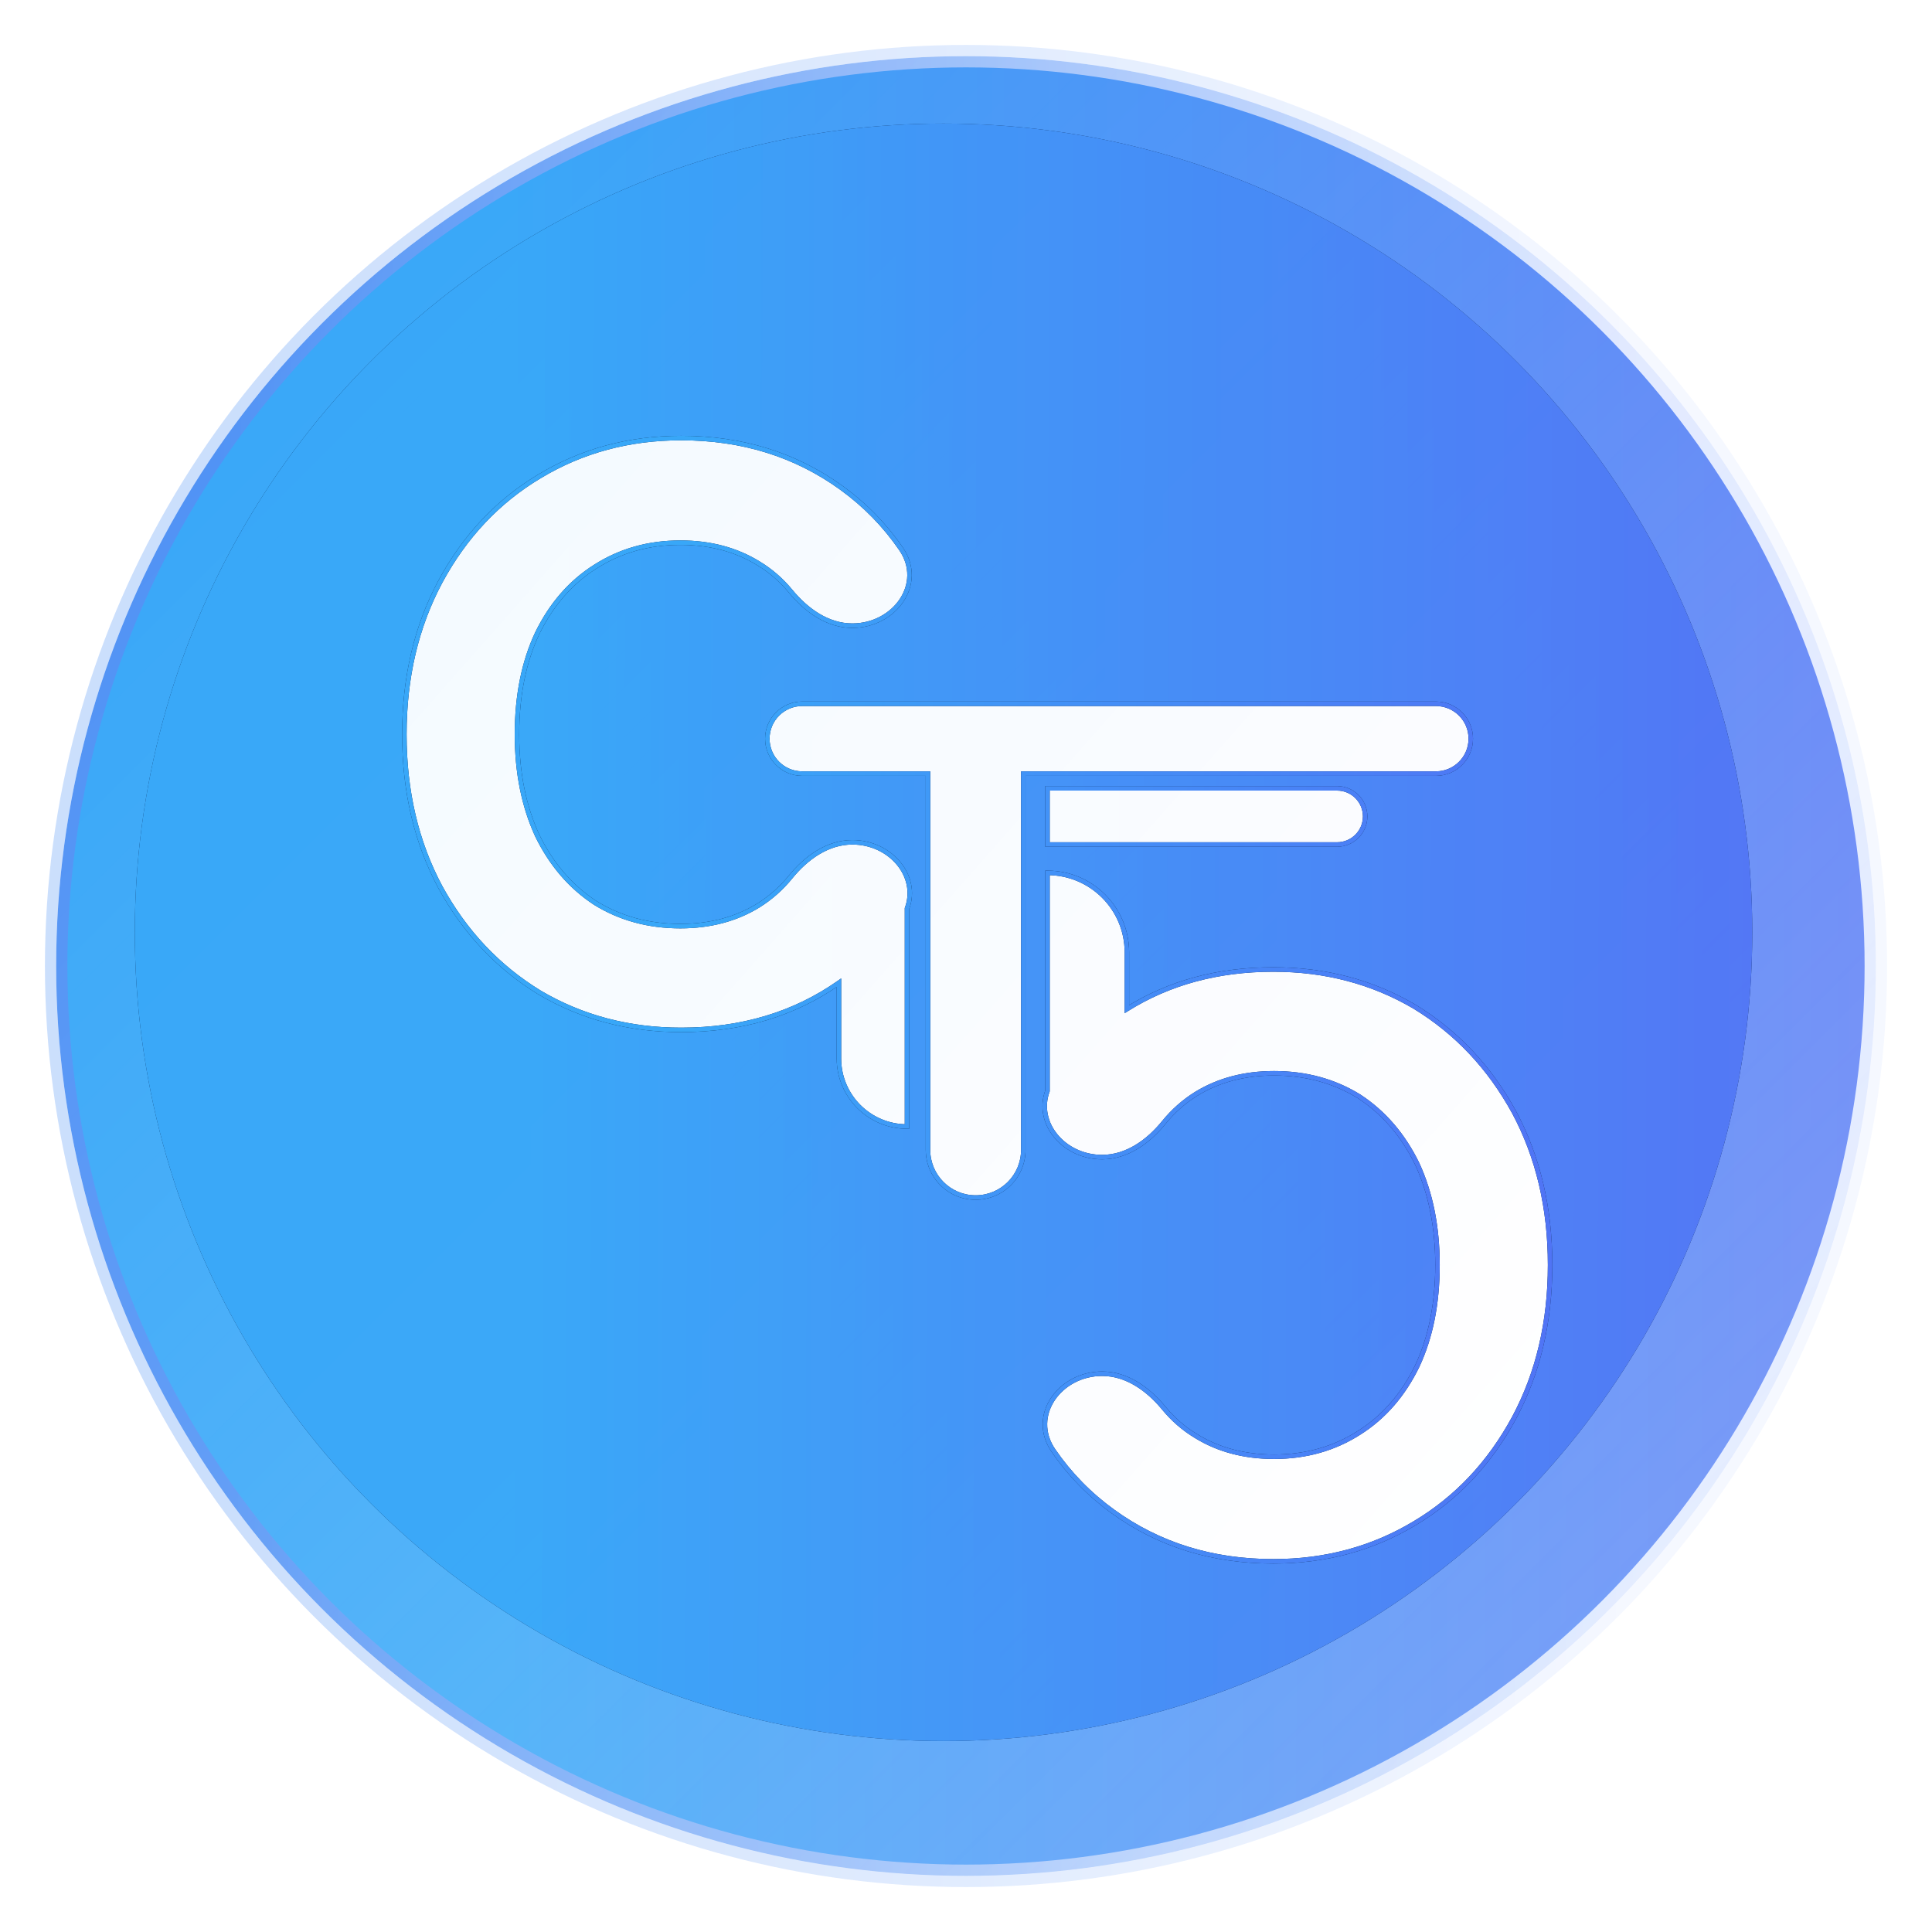 <svg width="172" height="172" viewBox="0 0 172 172" fill="none" xmlns="http://www.w3.org/2000/svg">
<circle cx="86" cy="86" r="80.5" fill="#031F47"/>
<circle cx="86" cy="86" r="80.5" fill="url(#paint0_linear_101_1558)"/>
<circle cx="86" cy="86" r="80.5" stroke="url(#paint1_linear_101_1558)"/>
<g opacity="0.3" filter="url(#filter0_f_101_1558)">
<circle cx="86" cy="86" r="81" fill="url(#paint2_linear_101_1558)"/>
<circle cx="86" cy="86" r="81.5" stroke="url(#paint3_linear_101_1558)"/>
</g>
<g opacity="0.9" filter="url(#filter1_f_101_1558)">
<circle cx="84" cy="83" r="72" fill="#031F47"/>
<circle cx="84" cy="83" r="72" fill="url(#paint4_linear_101_1558)"/>
</g>
<g filter="url(#filter2_d_101_1558)">
<mask id="path-5-outside-1_101_1558" maskUnits="userSpaceOnUse" x="35" y="38" width="104" height="102" fill="black">
<rect fill="white" x="35" y="38" width="104" height="102"/>
<path fill-rule="evenodd" clip-rule="evenodd" d="M36 65.381C36 60.307 37.067 55.775 39.202 51.784C41.383 47.744 44.33 44.616 48.043 42.399C51.802 40.133 56.002 39 60.642 39C66.072 39 70.829 40.478 74.913 43.434C77.004 44.948 78.773 46.759 80.219 48.867C82.353 51.976 79.647 55.701 75.877 55.701C73.68 55.701 71.783 54.329 70.386 52.632C69.566 51.635 68.615 50.81 67.534 50.158C65.538 48.927 63.218 48.311 60.573 48.311C57.742 48.311 55.213 49.025 52.985 50.454C50.804 51.833 49.087 53.804 47.834 56.366C46.627 58.927 46.024 61.932 46.024 65.381C46.024 68.78 46.627 71.785 47.834 74.396C49.087 76.958 50.804 78.953 52.985 80.382C55.213 81.761 57.742 82.451 60.573 82.451C63.218 82.451 65.538 81.835 67.534 80.604C68.617 79.924 69.569 79.079 70.391 78.067C71.779 76.358 73.682 74.988 75.884 74.988C79.275 74.988 81.811 77.997 80.748 80.873V100.29C77.4 100.29 74.687 97.577 74.687 94.23V87.489C70.698 90.288 66.017 91.688 60.642 91.688C56.002 91.688 51.802 90.58 48.043 88.363C44.33 86.097 41.383 82.968 39.202 78.978C37.067 74.988 36 70.455 36 65.381ZM127.832 62.656C129.548 62.656 130.939 64.047 130.939 65.763C130.939 67.48 129.548 68.871 127.832 68.871H91.101V102.37C91.101 104.714 89.202 106.613 86.859 106.613C84.516 106.613 82.616 104.714 82.616 102.37V68.871H71.421C69.704 68.871 68.313 67.48 68.313 65.763C68.313 64.047 69.704 62.656 71.421 62.656H127.832ZM138 112.619C138 117.693 136.933 122.226 134.798 126.216C132.617 130.256 129.67 133.384 125.957 135.601C122.198 137.867 117.998 139 113.358 139C107.928 139 103.171 137.522 99.087 134.566C96.996 133.052 95.227 131.241 93.781 129.133C91.647 126.024 94.353 122.299 98.123 122.299C100.321 122.299 102.217 123.671 103.614 125.368C104.434 126.365 105.385 127.19 106.466 127.842C108.462 129.073 110.782 129.689 113.427 129.689C116.258 129.689 118.787 128.975 121.015 127.546C123.196 126.167 124.913 124.196 126.166 121.634C127.373 119.073 127.976 116.067 127.976 112.619C127.976 109.22 127.373 106.215 126.166 103.604C124.913 101.042 123.196 99.047 121.015 97.618C118.787 96.239 116.258 95.549 113.427 95.549C110.782 95.549 108.462 96.165 106.466 97.396C105.383 98.076 104.431 98.921 103.609 99.933C102.221 101.642 100.318 103.012 98.116 103.012C94.725 103.012 92.189 100.003 93.252 97.127L93.252 77.71C97.158 77.71 100.323 80.875 100.323 84.78V89.841C104.086 87.488 108.431 86.312 113.358 86.312C117.998 86.312 122.198 87.42 125.957 89.637C129.67 91.903 132.617 95.032 134.798 99.022C136.933 103.012 138 107.545 138 112.619ZM119.035 70.183H93.252V75.183H119.035C120.416 75.183 121.535 74.063 121.535 72.683C121.535 71.302 120.416 70.183 119.035 70.183Z"/>
</mask>
<path fill-rule="evenodd" clip-rule="evenodd" d="M36 65.381C36 60.307 37.067 55.775 39.202 51.784C41.383 47.744 44.33 44.616 48.043 42.399C51.802 40.133 56.002 39 60.642 39C66.072 39 70.829 40.478 74.913 43.434C77.004 44.948 78.773 46.759 80.219 48.867C82.353 51.976 79.647 55.701 75.877 55.701C73.68 55.701 71.783 54.329 70.386 52.632C69.566 51.635 68.615 50.81 67.534 50.158C65.538 48.927 63.218 48.311 60.573 48.311C57.742 48.311 55.213 49.025 52.985 50.454C50.804 51.833 49.087 53.804 47.834 56.366C46.627 58.927 46.024 61.932 46.024 65.381C46.024 68.78 46.627 71.785 47.834 74.396C49.087 76.958 50.804 78.953 52.985 80.382C55.213 81.761 57.742 82.451 60.573 82.451C63.218 82.451 65.538 81.835 67.534 80.604C68.617 79.924 69.569 79.079 70.391 78.067C71.779 76.358 73.682 74.988 75.884 74.988C79.275 74.988 81.811 77.997 80.748 80.873V100.29C77.4 100.29 74.687 97.577 74.687 94.23V87.489C70.698 90.288 66.017 91.688 60.642 91.688C56.002 91.688 51.802 90.58 48.043 88.363C44.33 86.097 41.383 82.968 39.202 78.978C37.067 74.988 36 70.455 36 65.381ZM127.832 62.656C129.548 62.656 130.939 64.047 130.939 65.763C130.939 67.48 129.548 68.871 127.832 68.871H91.101V102.37C91.101 104.714 89.202 106.613 86.859 106.613C84.516 106.613 82.616 104.714 82.616 102.37V68.871H71.421C69.704 68.871 68.313 67.48 68.313 65.763C68.313 64.047 69.704 62.656 71.421 62.656H127.832ZM138 112.619C138 117.693 136.933 122.226 134.798 126.216C132.617 130.256 129.67 133.384 125.957 135.601C122.198 137.867 117.998 139 113.358 139C107.928 139 103.171 137.522 99.087 134.566C96.996 133.052 95.227 131.241 93.781 129.133C91.647 126.024 94.353 122.299 98.123 122.299C100.321 122.299 102.217 123.671 103.614 125.368C104.434 126.365 105.385 127.19 106.466 127.842C108.462 129.073 110.782 129.689 113.427 129.689C116.258 129.689 118.787 128.975 121.015 127.546C123.196 126.167 124.913 124.196 126.166 121.634C127.373 119.073 127.976 116.067 127.976 112.619C127.976 109.22 127.373 106.215 126.166 103.604C124.913 101.042 123.196 99.047 121.015 97.618C118.787 96.239 116.258 95.549 113.427 95.549C110.782 95.549 108.462 96.165 106.466 97.396C105.383 98.076 104.431 98.921 103.609 99.933C102.221 101.642 100.318 103.012 98.116 103.012C94.725 103.012 92.189 100.003 93.252 97.127L93.252 77.71C97.158 77.71 100.323 80.875 100.323 84.78V89.841C104.086 87.488 108.431 86.312 113.358 86.312C117.998 86.312 122.198 87.42 125.957 89.637C129.67 91.903 132.617 95.032 134.798 99.022C136.933 103.012 138 107.545 138 112.619ZM119.035 70.183H93.252V75.183H119.035C120.416 75.183 121.535 74.063 121.535 72.683C121.535 71.302 120.416 70.183 119.035 70.183Z" fill="url(#paint5_linear_101_1558)" shape-rendering="crispEdges"/>
<path d="M39.202 51.784L39.026 51.689L39.026 51.69L39.202 51.784ZM48.043 42.399L48.145 42.571L48.146 42.571L48.043 42.399ZM74.913 43.434L75.03 43.272L74.913 43.434ZM80.219 48.867L80.384 48.754L80.219 48.867ZM70.386 52.632L70.232 52.759L70.386 52.632ZM67.534 50.158L67.429 50.329L67.43 50.33L67.534 50.158ZM52.985 50.454L53.092 50.623L53.093 50.622L52.985 50.454ZM47.834 56.366L47.654 56.278L47.653 56.28L47.834 56.366ZM47.834 74.396L47.652 74.48L47.654 74.484L47.834 74.396ZM52.985 80.382L52.876 80.549L52.88 80.552L52.985 80.382ZM67.534 80.604L67.639 80.774L67.64 80.773L67.534 80.604ZM70.391 78.067L70.236 77.941L70.391 78.067ZM80.748 80.873L80.56 80.803L80.547 80.837V80.873H80.748ZM80.748 100.29V100.49H80.948V100.29H80.748ZM74.687 87.489H74.887V87.104L74.572 87.325L74.687 87.489ZM48.043 88.363L47.938 88.534L47.941 88.535L48.043 88.363ZM39.202 78.978L39.026 79.072L39.027 79.074L39.202 78.978ZM91.101 68.871V68.671H90.901V68.871H91.101ZM82.616 68.871H82.816V68.671H82.616V68.871ZM134.798 126.216L134.974 126.311L134.974 126.31L134.798 126.216ZM125.957 135.601L125.855 135.429L125.854 135.429L125.957 135.601ZM99.087 134.566L99.205 134.404L99.087 134.566ZM93.781 129.133L93.945 129.02L93.781 129.133ZM98.123 122.299V122.499V122.299ZM103.614 125.368L103.768 125.241L103.614 125.368ZM106.466 127.842L106.571 127.671L106.569 127.67L106.466 127.842ZM121.015 127.546L120.908 127.377L120.907 127.378L121.015 127.546ZM126.166 121.634L126.346 121.722L126.347 121.72L126.166 121.634ZM126.166 103.604L126.348 103.52L126.346 103.516L126.166 103.604ZM121.015 97.618L121.125 97.451L121.12 97.448L121.015 97.618ZM113.427 95.549V95.749V95.549ZM106.466 97.396L106.361 97.226L106.36 97.227L106.466 97.396ZM103.609 99.933L103.765 100.059L103.609 99.933ZM93.252 97.127L93.44 97.197L93.453 97.163V97.127H93.252ZM93.252 77.71V77.51H93.052V77.71H93.252ZM100.323 84.78H100.123H100.323ZM100.323 89.841H100.123V90.202L100.429 90.011L100.323 89.841ZM125.957 89.637L126.062 89.466L126.059 89.465L125.957 89.637ZM134.798 99.022L134.974 98.928L134.973 98.926L134.798 99.022ZM93.252 70.183V69.983H93.052V70.183H93.252ZM93.252 75.183H93.052V75.383H93.252V75.183ZM39.026 51.69C36.874 55.712 35.8 60.278 35.8 65.381H36.2C36.2 60.336 37.261 55.836 39.379 51.878L39.026 51.69ZM47.94 42.227C44.195 44.464 41.223 47.62 39.026 51.689L39.378 51.879C41.543 47.869 44.465 44.768 48.145 42.571L47.94 42.227ZM60.642 38.8C55.967 38.8 51.731 39.942 47.94 42.228L48.146 42.571C51.872 40.324 56.036 39.2 60.642 39.2V38.8ZM75.03 43.272C70.909 40.289 66.111 38.8 60.642 38.8V39.2C66.033 39.2 70.748 40.667 74.795 43.596L75.03 43.272ZM80.384 48.754C78.925 46.626 77.14 44.799 75.03 43.272L74.795 43.596C76.868 45.096 78.621 46.891 80.055 48.98L80.384 48.754ZM75.877 55.901C77.828 55.901 79.51 54.937 80.428 53.561C81.351 52.179 81.501 50.382 80.384 48.754L80.055 48.98C81.071 50.461 80.935 52.081 80.096 53.339C79.252 54.602 77.697 55.501 75.877 55.501V55.901ZM70.232 52.759C71.646 54.477 73.593 55.901 75.877 55.901V55.501C73.766 55.501 71.92 54.181 70.541 52.505L70.232 52.759ZM67.43 50.33C68.492 50.97 69.425 51.779 70.232 52.759L70.541 52.505C69.706 51.491 68.738 50.651 67.637 49.987L67.43 50.33ZM60.573 48.511C63.186 48.511 65.469 49.119 67.429 50.329L67.639 49.988C65.608 48.735 63.25 48.111 60.573 48.111V48.511ZM53.093 50.622C55.286 49.216 57.777 48.511 60.573 48.511V48.111C57.706 48.111 55.139 48.835 52.877 50.286L53.093 50.622ZM48.014 56.453C49.252 53.922 50.945 51.98 53.092 50.623L52.878 50.285C50.663 51.686 48.922 53.686 47.654 56.278L48.014 56.453ZM46.224 65.381C46.224 61.956 46.823 58.981 48.015 56.451L47.653 56.28C46.431 58.874 45.824 61.909 45.824 65.381H46.224ZM48.015 74.312C46.823 71.732 46.224 68.757 46.224 65.381H45.824C45.824 68.804 46.432 71.839 47.652 74.48L48.015 74.312ZM53.095 80.215C50.946 78.808 49.252 76.841 48.014 74.308L47.654 74.484C48.922 77.075 50.661 79.099 52.876 80.549L53.095 80.215ZM60.573 82.251C57.776 82.251 55.284 81.57 53.09 80.212L52.88 80.552C55.142 81.953 57.708 82.651 60.573 82.651V82.251ZM67.429 80.433C65.469 81.643 63.186 82.251 60.573 82.251V82.651C63.25 82.651 65.608 82.027 67.639 80.774L67.429 80.433ZM70.236 77.941C69.427 78.936 68.491 79.767 67.427 80.434L67.64 80.773C68.742 80.082 69.711 79.222 70.546 78.193L70.236 77.941ZM75.884 74.788C73.596 74.788 71.642 76.21 70.236 77.941L70.546 78.193C71.916 76.507 73.768 75.188 75.884 75.188V74.788ZM80.935 80.942C81.495 79.428 81.104 77.882 80.14 76.724C79.177 75.566 77.639 74.788 75.884 74.788V75.188C77.52 75.188 78.946 75.913 79.833 76.98C80.718 78.044 81.063 79.442 80.56 80.803L80.935 80.942ZM80.948 100.29V80.873H80.547V100.29H80.948ZM74.487 94.23C74.487 97.687 77.29 100.49 80.748 100.49V100.09C77.511 100.09 74.887 97.466 74.887 94.23H74.487ZM74.487 87.489V94.23H74.887V87.489H74.487ZM60.642 91.888C66.053 91.888 70.776 90.478 74.802 87.652L74.572 87.325C70.62 90.099 65.98 91.488 60.642 91.488V91.888ZM47.941 88.535C51.733 90.771 55.968 91.888 60.642 91.888V91.488C56.035 91.488 51.871 90.388 48.144 88.191L47.941 88.535ZM39.027 79.074C41.224 83.094 44.195 86.248 47.938 88.534L48.147 88.192C44.466 85.945 41.543 82.843 39.378 78.882L39.027 79.074ZM35.8 65.381C35.8 70.484 36.874 75.049 39.026 79.072L39.379 78.884C37.261 74.926 36.2 70.426 36.2 65.381H35.8ZM131.139 65.763C131.139 63.937 129.659 62.456 127.832 62.456V62.856C129.438 62.856 130.739 64.158 130.739 65.763H131.139ZM127.832 69.071C129.659 69.071 131.139 67.59 131.139 65.763H130.739C130.739 67.369 129.438 68.671 127.832 68.671V69.071ZM91.101 69.071H127.832V68.671H91.101V69.071ZM91.301 102.37V68.871H90.901V102.37H91.301ZM86.859 106.813C89.312 106.813 91.301 104.824 91.301 102.37H90.901C90.901 104.603 89.091 106.413 86.859 106.413V106.813ZM82.416 102.37C82.416 104.824 84.405 106.813 86.859 106.813V106.413C84.626 106.413 82.816 104.603 82.816 102.37H82.416ZM82.416 68.871V102.37H82.816V68.871H82.416ZM71.421 69.071H82.616V68.671H71.421V69.071ZM68.113 65.763C68.113 67.59 69.594 69.071 71.421 69.071V68.671C69.815 68.671 68.513 67.369 68.513 65.763H68.113ZM71.421 62.456C69.594 62.456 68.113 63.937 68.113 65.763H68.513C68.513 64.158 69.815 62.856 71.421 62.856V62.456ZM127.832 62.456H71.421V62.856H127.832V62.456ZM134.974 126.31C137.126 122.287 138.2 117.722 138.2 112.619H137.8C137.8 117.664 136.739 122.164 134.622 126.122L134.974 126.31ZM126.06 135.772C129.805 133.536 132.777 130.38 134.974 126.311L134.622 126.121C132.457 130.131 129.534 133.232 125.855 135.429L126.06 135.772ZM113.358 139.2C118.033 139.2 122.269 138.058 126.061 135.772L125.854 135.429C122.128 137.676 117.964 138.8 113.358 138.8V139.2ZM98.97 134.728C103.091 137.711 107.889 139.2 113.358 139.2V138.8C107.967 138.8 103.252 137.333 99.205 134.404L98.97 134.728ZM93.616 129.246C95.075 131.374 96.86 133.201 98.97 134.728L99.205 134.404C97.132 132.904 95.379 131.109 93.945 129.02L93.616 129.246ZM98.123 122.099C96.172 122.099 94.49 123.063 93.572 124.439C92.649 125.821 92.499 127.618 93.616 129.246L93.945 129.02C92.929 127.539 93.065 125.919 93.904 124.661C94.748 123.398 96.303 122.499 98.123 122.499V122.099ZM103.768 125.241C102.354 123.523 100.407 122.099 98.123 122.099V122.499C100.234 122.499 102.08 123.819 103.459 125.495L103.768 125.241ZM106.569 127.67C105.508 127.03 104.575 126.221 103.768 125.241L103.459 125.495C104.294 126.509 105.262 127.349 106.363 128.013L106.569 127.67ZM113.427 129.489C110.814 129.489 108.531 128.881 106.571 127.671L106.361 128.012C108.392 129.265 110.75 129.889 113.427 129.889V129.489ZM120.907 127.378C118.714 128.784 116.223 129.489 113.427 129.489V129.889C116.294 129.889 118.861 129.165 121.123 127.714L120.907 127.378ZM125.986 121.546C124.748 124.079 123.055 126.019 120.908 127.377L121.122 127.715C123.337 126.314 125.078 124.314 126.346 121.722L125.986 121.546ZM127.776 112.619C127.776 116.044 127.177 119.019 125.985 121.549L126.347 121.72C127.569 119.126 128.176 116.091 128.176 112.619H127.776ZM125.985 103.688C127.177 106.268 127.776 109.243 127.776 112.619H128.176C128.176 109.196 127.568 106.161 126.348 103.52L125.985 103.688ZM120.905 97.785C123.054 99.192 124.748 101.159 125.986 103.691L126.346 103.516C125.079 100.925 123.338 98.901 121.124 97.451L120.905 97.785ZM113.427 95.749C116.224 95.749 118.716 96.43 120.91 97.788L121.12 97.448C118.858 96.047 116.292 95.349 113.427 95.349V95.749ZM106.571 97.567C108.531 96.357 110.814 95.749 113.427 95.749V95.349C110.75 95.349 108.392 95.973 106.361 97.226L106.571 97.567ZM103.765 100.059C104.573 99.064 105.509 98.233 106.572 97.566L106.36 97.227C105.258 97.918 104.289 98.778 103.454 99.807L103.765 100.059ZM98.116 103.212C100.404 103.212 102.358 101.79 103.765 100.059L103.454 99.807C102.084 101.493 100.232 102.812 98.116 102.812V103.212ZM93.065 97.058C92.505 98.572 92.896 100.118 93.86 101.276C94.823 102.434 96.361 103.212 98.116 103.212V102.812C96.48 102.812 95.054 102.087 94.167 101.02C93.282 99.956 92.937 98.558 93.44 97.197L93.065 97.058ZM93.052 77.71L93.052 97.127H93.453L93.453 77.71H93.052ZM100.523 84.78C100.523 80.765 97.268 77.51 93.252 77.51V77.91C97.047 77.91 100.123 80.986 100.123 84.78H100.523ZM100.523 89.841V84.78H100.123V89.841H100.523ZM113.358 86.112C108.397 86.112 104.015 87.297 100.217 89.672L100.429 90.011C104.157 87.68 108.464 86.512 113.358 86.512V86.112ZM126.059 89.465C122.267 87.229 118.032 86.112 113.358 86.112V86.512C117.965 86.512 122.129 87.612 125.856 89.809L126.059 89.465ZM134.973 98.926C132.776 94.906 129.805 91.752 126.061 89.466L125.853 89.808C129.534 92.055 132.457 95.157 134.622 99.118L134.973 98.926ZM138.2 112.619C138.2 107.516 137.126 102.95 134.974 98.928L134.622 99.116C136.739 103.074 137.8 107.574 137.8 112.619H138.2ZM93.252 70.383H119.035V69.983H93.252V70.383ZM93.453 75.183V70.183H93.052V75.183H93.453ZM119.035 74.983H93.252V75.383H119.035V74.983ZM121.335 72.683C121.335 73.953 120.306 74.983 119.035 74.983V75.383C120.527 75.383 121.735 74.174 121.735 72.683H121.335ZM119.035 70.383C120.306 70.383 121.335 71.412 121.335 72.683H121.735C121.735 71.192 120.527 69.983 119.035 69.983V70.383Z" fill="#031F47" mask="url(#path-5-outside-1_101_1558)"/>
<path d="M39.202 51.784L39.026 51.689L39.026 51.69L39.202 51.784ZM48.043 42.399L48.145 42.571L48.146 42.571L48.043 42.399ZM74.913 43.434L75.03 43.272L74.913 43.434ZM80.219 48.867L80.384 48.754L80.219 48.867ZM70.386 52.632L70.232 52.759L70.386 52.632ZM67.534 50.158L67.429 50.329L67.43 50.33L67.534 50.158ZM52.985 50.454L53.092 50.623L53.093 50.622L52.985 50.454ZM47.834 56.366L47.654 56.278L47.653 56.28L47.834 56.366ZM47.834 74.396L47.652 74.48L47.654 74.484L47.834 74.396ZM52.985 80.382L52.876 80.549L52.88 80.552L52.985 80.382ZM67.534 80.604L67.639 80.774L67.64 80.773L67.534 80.604ZM70.391 78.067L70.236 77.941L70.391 78.067ZM80.748 80.873L80.56 80.803L80.547 80.837V80.873H80.748ZM80.748 100.29V100.49H80.948V100.29H80.748ZM74.687 87.489H74.887V87.104L74.572 87.325L74.687 87.489ZM48.043 88.363L47.938 88.534L47.941 88.535L48.043 88.363ZM39.202 78.978L39.026 79.072L39.027 79.074L39.202 78.978ZM91.101 68.871V68.671H90.901V68.871H91.101ZM82.616 68.871H82.816V68.671H82.616V68.871ZM134.798 126.216L134.974 126.311L134.974 126.31L134.798 126.216ZM125.957 135.601L125.855 135.429L125.854 135.429L125.957 135.601ZM99.087 134.566L99.205 134.404L99.087 134.566ZM93.781 129.133L93.945 129.02L93.781 129.133ZM98.123 122.299V122.499V122.299ZM103.614 125.368L103.768 125.241L103.614 125.368ZM106.466 127.842L106.571 127.671L106.569 127.67L106.466 127.842ZM121.015 127.546L120.908 127.377L120.907 127.378L121.015 127.546ZM126.166 121.634L126.346 121.722L126.347 121.72L126.166 121.634ZM126.166 103.604L126.348 103.52L126.346 103.516L126.166 103.604ZM121.015 97.618L121.125 97.451L121.12 97.448L121.015 97.618ZM113.427 95.549V95.749V95.549ZM106.466 97.396L106.361 97.226L106.36 97.227L106.466 97.396ZM103.609 99.933L103.765 100.059L103.609 99.933ZM93.252 97.127L93.44 97.197L93.453 97.163V97.127H93.252ZM93.252 77.71V77.51H93.052V77.71H93.252ZM100.323 84.78H100.123H100.323ZM100.323 89.841H100.123V90.202L100.429 90.011L100.323 89.841ZM125.957 89.637L126.062 89.466L126.059 89.465L125.957 89.637ZM134.798 99.022L134.974 98.928L134.973 98.926L134.798 99.022ZM93.252 70.183V69.983H93.052V70.183H93.252ZM93.252 75.183H93.052V75.383H93.252V75.183ZM39.026 51.69C36.874 55.712 35.8 60.278 35.8 65.381H36.2C36.2 60.336 37.261 55.836 39.379 51.878L39.026 51.69ZM47.94 42.227C44.195 44.464 41.223 47.62 39.026 51.689L39.378 51.879C41.543 47.869 44.465 44.768 48.145 42.571L47.94 42.227ZM60.642 38.8C55.967 38.8 51.731 39.942 47.94 42.228L48.146 42.571C51.872 40.324 56.036 39.2 60.642 39.2V38.8ZM75.03 43.272C70.909 40.289 66.111 38.8 60.642 38.8V39.2C66.033 39.2 70.748 40.667 74.795 43.596L75.03 43.272ZM80.384 48.754C78.925 46.626 77.14 44.799 75.03 43.272L74.795 43.596C76.868 45.096 78.621 46.891 80.055 48.98L80.384 48.754ZM75.877 55.901C77.828 55.901 79.51 54.937 80.428 53.561C81.351 52.179 81.501 50.382 80.384 48.754L80.055 48.98C81.071 50.461 80.935 52.081 80.096 53.339C79.252 54.602 77.697 55.501 75.877 55.501V55.901ZM70.232 52.759C71.646 54.477 73.593 55.901 75.877 55.901V55.501C73.766 55.501 71.92 54.181 70.541 52.505L70.232 52.759ZM67.43 50.33C68.492 50.97 69.425 51.779 70.232 52.759L70.541 52.505C69.706 51.491 68.738 50.651 67.637 49.987L67.43 50.33ZM60.573 48.511C63.186 48.511 65.469 49.119 67.429 50.329L67.639 49.988C65.608 48.735 63.25 48.111 60.573 48.111V48.511ZM53.093 50.622C55.286 49.216 57.777 48.511 60.573 48.511V48.111C57.706 48.111 55.139 48.835 52.877 50.286L53.093 50.622ZM48.014 56.453C49.252 53.922 50.945 51.98 53.092 50.623L52.878 50.285C50.663 51.686 48.922 53.686 47.654 56.278L48.014 56.453ZM46.224 65.381C46.224 61.956 46.823 58.981 48.015 56.451L47.653 56.28C46.431 58.874 45.824 61.909 45.824 65.381H46.224ZM48.015 74.312C46.823 71.732 46.224 68.757 46.224 65.381H45.824C45.824 68.804 46.432 71.839 47.652 74.48L48.015 74.312ZM53.095 80.215C50.946 78.808 49.252 76.841 48.014 74.308L47.654 74.484C48.922 77.075 50.661 79.099 52.876 80.549L53.095 80.215ZM60.573 82.251C57.776 82.251 55.284 81.57 53.09 80.212L52.88 80.552C55.142 81.953 57.708 82.651 60.573 82.651V82.251ZM67.429 80.433C65.469 81.643 63.186 82.251 60.573 82.251V82.651C63.25 82.651 65.608 82.027 67.639 80.774L67.429 80.433ZM70.236 77.941C69.427 78.936 68.491 79.767 67.427 80.434L67.64 80.773C68.742 80.082 69.711 79.222 70.546 78.193L70.236 77.941ZM75.884 74.788C73.596 74.788 71.642 76.21 70.236 77.941L70.546 78.193C71.916 76.507 73.768 75.188 75.884 75.188V74.788ZM80.935 80.942C81.495 79.428 81.104 77.882 80.14 76.724C79.177 75.566 77.639 74.788 75.884 74.788V75.188C77.52 75.188 78.946 75.913 79.833 76.98C80.718 78.044 81.063 79.442 80.56 80.803L80.935 80.942ZM80.948 100.29V80.873H80.547V100.29H80.948ZM74.487 94.23C74.487 97.687 77.29 100.49 80.748 100.49V100.09C77.511 100.09 74.887 97.466 74.887 94.23H74.487ZM74.487 87.489V94.23H74.887V87.489H74.487ZM60.642 91.888C66.053 91.888 70.776 90.478 74.802 87.652L74.572 87.325C70.62 90.099 65.98 91.488 60.642 91.488V91.888ZM47.941 88.535C51.733 90.771 55.968 91.888 60.642 91.888V91.488C56.035 91.488 51.871 90.388 48.144 88.191L47.941 88.535ZM39.027 79.074C41.224 83.094 44.195 86.248 47.938 88.534L48.147 88.192C44.466 85.945 41.543 82.843 39.378 78.882L39.027 79.074ZM35.8 65.381C35.8 70.484 36.874 75.049 39.026 79.072L39.379 78.884C37.261 74.926 36.2 70.426 36.2 65.381H35.8ZM131.139 65.763C131.139 63.937 129.659 62.456 127.832 62.456V62.856C129.438 62.856 130.739 64.158 130.739 65.763H131.139ZM127.832 69.071C129.659 69.071 131.139 67.59 131.139 65.763H130.739C130.739 67.369 129.438 68.671 127.832 68.671V69.071ZM91.101 69.071H127.832V68.671H91.101V69.071ZM91.301 102.37V68.871H90.901V102.37H91.301ZM86.859 106.813C89.312 106.813 91.301 104.824 91.301 102.37H90.901C90.901 104.603 89.091 106.413 86.859 106.413V106.813ZM82.416 102.37C82.416 104.824 84.405 106.813 86.859 106.813V106.413C84.626 106.413 82.816 104.603 82.816 102.37H82.416ZM82.416 68.871V102.37H82.816V68.871H82.416ZM71.421 69.071H82.616V68.671H71.421V69.071ZM68.113 65.763C68.113 67.59 69.594 69.071 71.421 69.071V68.671C69.815 68.671 68.513 67.369 68.513 65.763H68.113ZM71.421 62.456C69.594 62.456 68.113 63.937 68.113 65.763H68.513C68.513 64.158 69.815 62.856 71.421 62.856V62.456ZM127.832 62.456H71.421V62.856H127.832V62.456ZM134.974 126.31C137.126 122.287 138.2 117.722 138.2 112.619H137.8C137.8 117.664 136.739 122.164 134.622 126.122L134.974 126.31ZM126.06 135.772C129.805 133.536 132.777 130.38 134.974 126.311L134.622 126.121C132.457 130.131 129.534 133.232 125.855 135.429L126.06 135.772ZM113.358 139.2C118.033 139.2 122.269 138.058 126.061 135.772L125.854 135.429C122.128 137.676 117.964 138.8 113.358 138.8V139.2ZM98.97 134.728C103.091 137.711 107.889 139.2 113.358 139.2V138.8C107.967 138.8 103.252 137.333 99.205 134.404L98.97 134.728ZM93.616 129.246C95.075 131.374 96.86 133.201 98.97 134.728L99.205 134.404C97.132 132.904 95.379 131.109 93.945 129.02L93.616 129.246ZM98.123 122.099C96.172 122.099 94.49 123.063 93.572 124.439C92.649 125.821 92.499 127.618 93.616 129.246L93.945 129.02C92.929 127.539 93.065 125.919 93.904 124.661C94.748 123.398 96.303 122.499 98.123 122.499V122.099ZM103.768 125.241C102.354 123.523 100.407 122.099 98.123 122.099V122.499C100.234 122.499 102.08 123.819 103.459 125.495L103.768 125.241ZM106.569 127.67C105.508 127.03 104.575 126.221 103.768 125.241L103.459 125.495C104.294 126.509 105.262 127.349 106.363 128.013L106.569 127.67ZM113.427 129.489C110.814 129.489 108.531 128.881 106.571 127.671L106.361 128.012C108.392 129.265 110.75 129.889 113.427 129.889V129.489ZM120.907 127.378C118.714 128.784 116.223 129.489 113.427 129.489V129.889C116.294 129.889 118.861 129.165 121.123 127.714L120.907 127.378ZM125.986 121.546C124.748 124.079 123.055 126.019 120.908 127.377L121.122 127.715C123.337 126.314 125.078 124.314 126.346 121.722L125.986 121.546ZM127.776 112.619C127.776 116.044 127.177 119.019 125.985 121.549L126.347 121.72C127.569 119.126 128.176 116.091 128.176 112.619H127.776ZM125.985 103.688C127.177 106.268 127.776 109.243 127.776 112.619H128.176C128.176 109.196 127.568 106.161 126.348 103.52L125.985 103.688ZM120.905 97.785C123.054 99.192 124.748 101.159 125.986 103.691L126.346 103.516C125.079 100.925 123.338 98.901 121.124 97.451L120.905 97.785ZM113.427 95.749C116.224 95.749 118.716 96.43 120.91 97.788L121.12 97.448C118.858 96.047 116.292 95.349 113.427 95.349V95.749ZM106.571 97.567C108.531 96.357 110.814 95.749 113.427 95.749V95.349C110.75 95.349 108.392 95.973 106.361 97.226L106.571 97.567ZM103.765 100.059C104.573 99.064 105.509 98.233 106.572 97.566L106.36 97.227C105.258 97.918 104.289 98.778 103.454 99.807L103.765 100.059ZM98.116 103.212C100.404 103.212 102.358 101.79 103.765 100.059L103.454 99.807C102.084 101.493 100.232 102.812 98.116 102.812V103.212ZM93.065 97.058C92.505 98.572 92.896 100.118 93.86 101.276C94.823 102.434 96.361 103.212 98.116 103.212V102.812C96.48 102.812 95.054 102.087 94.167 101.02C93.282 99.956 92.937 98.558 93.44 97.197L93.065 97.058ZM93.052 77.71L93.052 97.127H93.453L93.453 77.71H93.052ZM100.523 84.78C100.523 80.765 97.268 77.51 93.252 77.51V77.91C97.047 77.91 100.123 80.986 100.123 84.78H100.523ZM100.523 89.841V84.78H100.123V89.841H100.523ZM113.358 86.112C108.397 86.112 104.015 87.297 100.217 89.672L100.429 90.011C104.157 87.68 108.464 86.512 113.358 86.512V86.112ZM126.059 89.465C122.267 87.229 118.032 86.112 113.358 86.112V86.512C117.965 86.512 122.129 87.612 125.856 89.809L126.059 89.465ZM134.973 98.926C132.776 94.906 129.805 91.752 126.061 89.466L125.853 89.808C129.534 92.055 132.457 95.157 134.622 99.118L134.973 98.926ZM138.2 112.619C138.2 107.516 137.126 102.95 134.974 98.928L134.622 99.116C136.739 103.074 137.8 107.574 137.8 112.619H138.2ZM93.252 70.383H119.035V69.983H93.252V70.383ZM93.453 75.183V70.183H93.052V75.183H93.453ZM119.035 74.983H93.252V75.383H119.035V74.983ZM121.335 72.683C121.335 73.953 120.306 74.983 119.035 74.983V75.383C120.527 75.383 121.735 74.174 121.735 72.683H121.335ZM119.035 70.383C120.306 70.383 121.335 71.412 121.335 72.683H121.735C121.735 71.192 120.527 69.983 119.035 69.983V70.383Z" fill="url(#paint6_linear_101_1558)" mask="url(#path-5-outside-1_101_1558)"/>
</g>
<defs>
<filter id="filter0_f_101_1558" x="0" y="0" width="172" height="172" filterUnits="userSpaceOnUse" color-interpolation-filters="sRGB">
<feFlood flood-opacity="0" result="BackgroundImageFix"/>
<feBlend mode="normal" in="SourceGraphic" in2="BackgroundImageFix" result="shape"/>
<feGaussianBlur stdDeviation="2" result="effect1_foregroundBlur_101_1558"/>
</filter>
<filter id="filter1_f_101_1558" x="7" y="6" width="154" height="154" filterUnits="userSpaceOnUse" color-interpolation-filters="sRGB">
<feFlood flood-opacity="0" result="BackgroundImageFix"/>
<feBlend mode="normal" in="SourceGraphic" in2="BackgroundImageFix" result="shape"/>
<feGaussianBlur stdDeviation="2.5" result="effect1_foregroundBlur_101_1558"/>
</filter>
<filter id="filter2_d_101_1558" x="26.8" y="29.8" width="120.4" height="118.4" filterUnits="userSpaceOnUse" color-interpolation-filters="sRGB">
<feFlood flood-opacity="0" result="BackgroundImageFix"/>
<feColorMatrix in="SourceAlpha" type="matrix" values="0 0 0 0 0 0 0 0 0 0 0 0 0 0 0 0 0 0 127 0" result="hardAlpha"/>
<feOffset/>
<feGaussianBlur stdDeviation="4.5"/>
<feComposite in2="hardAlpha" operator="out"/>
<feColorMatrix type="matrix" values="0 0 0 0 0.315 0 0 0 0 0.46 0 0 0 0 0.858 0 0 0 1 0"/>
<feBlend mode="normal" in2="BackgroundImageFix" result="effect1_dropShadow_101_1558"/>
<feBlend mode="normal" in="SourceGraphic" in2="effect1_dropShadow_101_1558" result="shape"/>
</filter>
<linearGradient id="paint0_linear_101_1558" x1="5" y1="5" x2="167.404" y2="5.406" gradientUnits="userSpaceOnUse">
<stop offset="0.246" stop-color="#38A7F8"/>
<stop offset="1" stop-color="#5074F5"/>
</linearGradient>
<linearGradient id="paint1_linear_101_1558" x1="5" y1="5" x2="167.404" y2="5.406" gradientUnits="userSpaceOnUse">
<stop offset="0.088" stop-color="#5092F5"/>
<stop offset="0.871" stop-color="#DEE7FF"/>
</linearGradient>
<linearGradient id="paint2_linear_101_1558" x1="5" y1="5" x2="167" y2="167" gradientUnits="userSpaceOnUse">
<stop offset="0.13" stop-color="white" stop-opacity="0"/>
<stop offset="1" stop-color="#F8FEFF"/>
</linearGradient>
<linearGradient id="paint3_linear_101_1558" x1="5" y1="5" x2="167.404" y2="5.406" gradientUnits="userSpaceOnUse">
<stop offset="0.088" stop-color="#5092F5"/>
<stop offset="0.871" stop-color="#DEE7FF"/>
</linearGradient>
<linearGradient id="paint4_linear_101_1558" x1="12" y1="11" x2="156.359" y2="11.361" gradientUnits="userSpaceOnUse">
<stop offset="0.246" stop-color="#38A7F8"/>
<stop offset="1" stop-color="#5074F5"/>
</linearGradient>
<linearGradient id="paint5_linear_101_1558" x1="37" y1="39" x2="142.831" y2="132.392" gradientUnits="userSpaceOnUse">
<stop stop-color="white" stop-opacity="0.94"/>
<stop offset="1" stop-color="white"/>
</linearGradient>
<linearGradient id="paint6_linear_101_1558" x1="36" y1="39" x2="138.254" y2="39.261" gradientUnits="userSpaceOnUse">
<stop offset="0.246" stop-color="#38A7F8"/>
<stop offset="1" stop-color="#5074F5"/>
</linearGradient>
</defs>
</svg>
